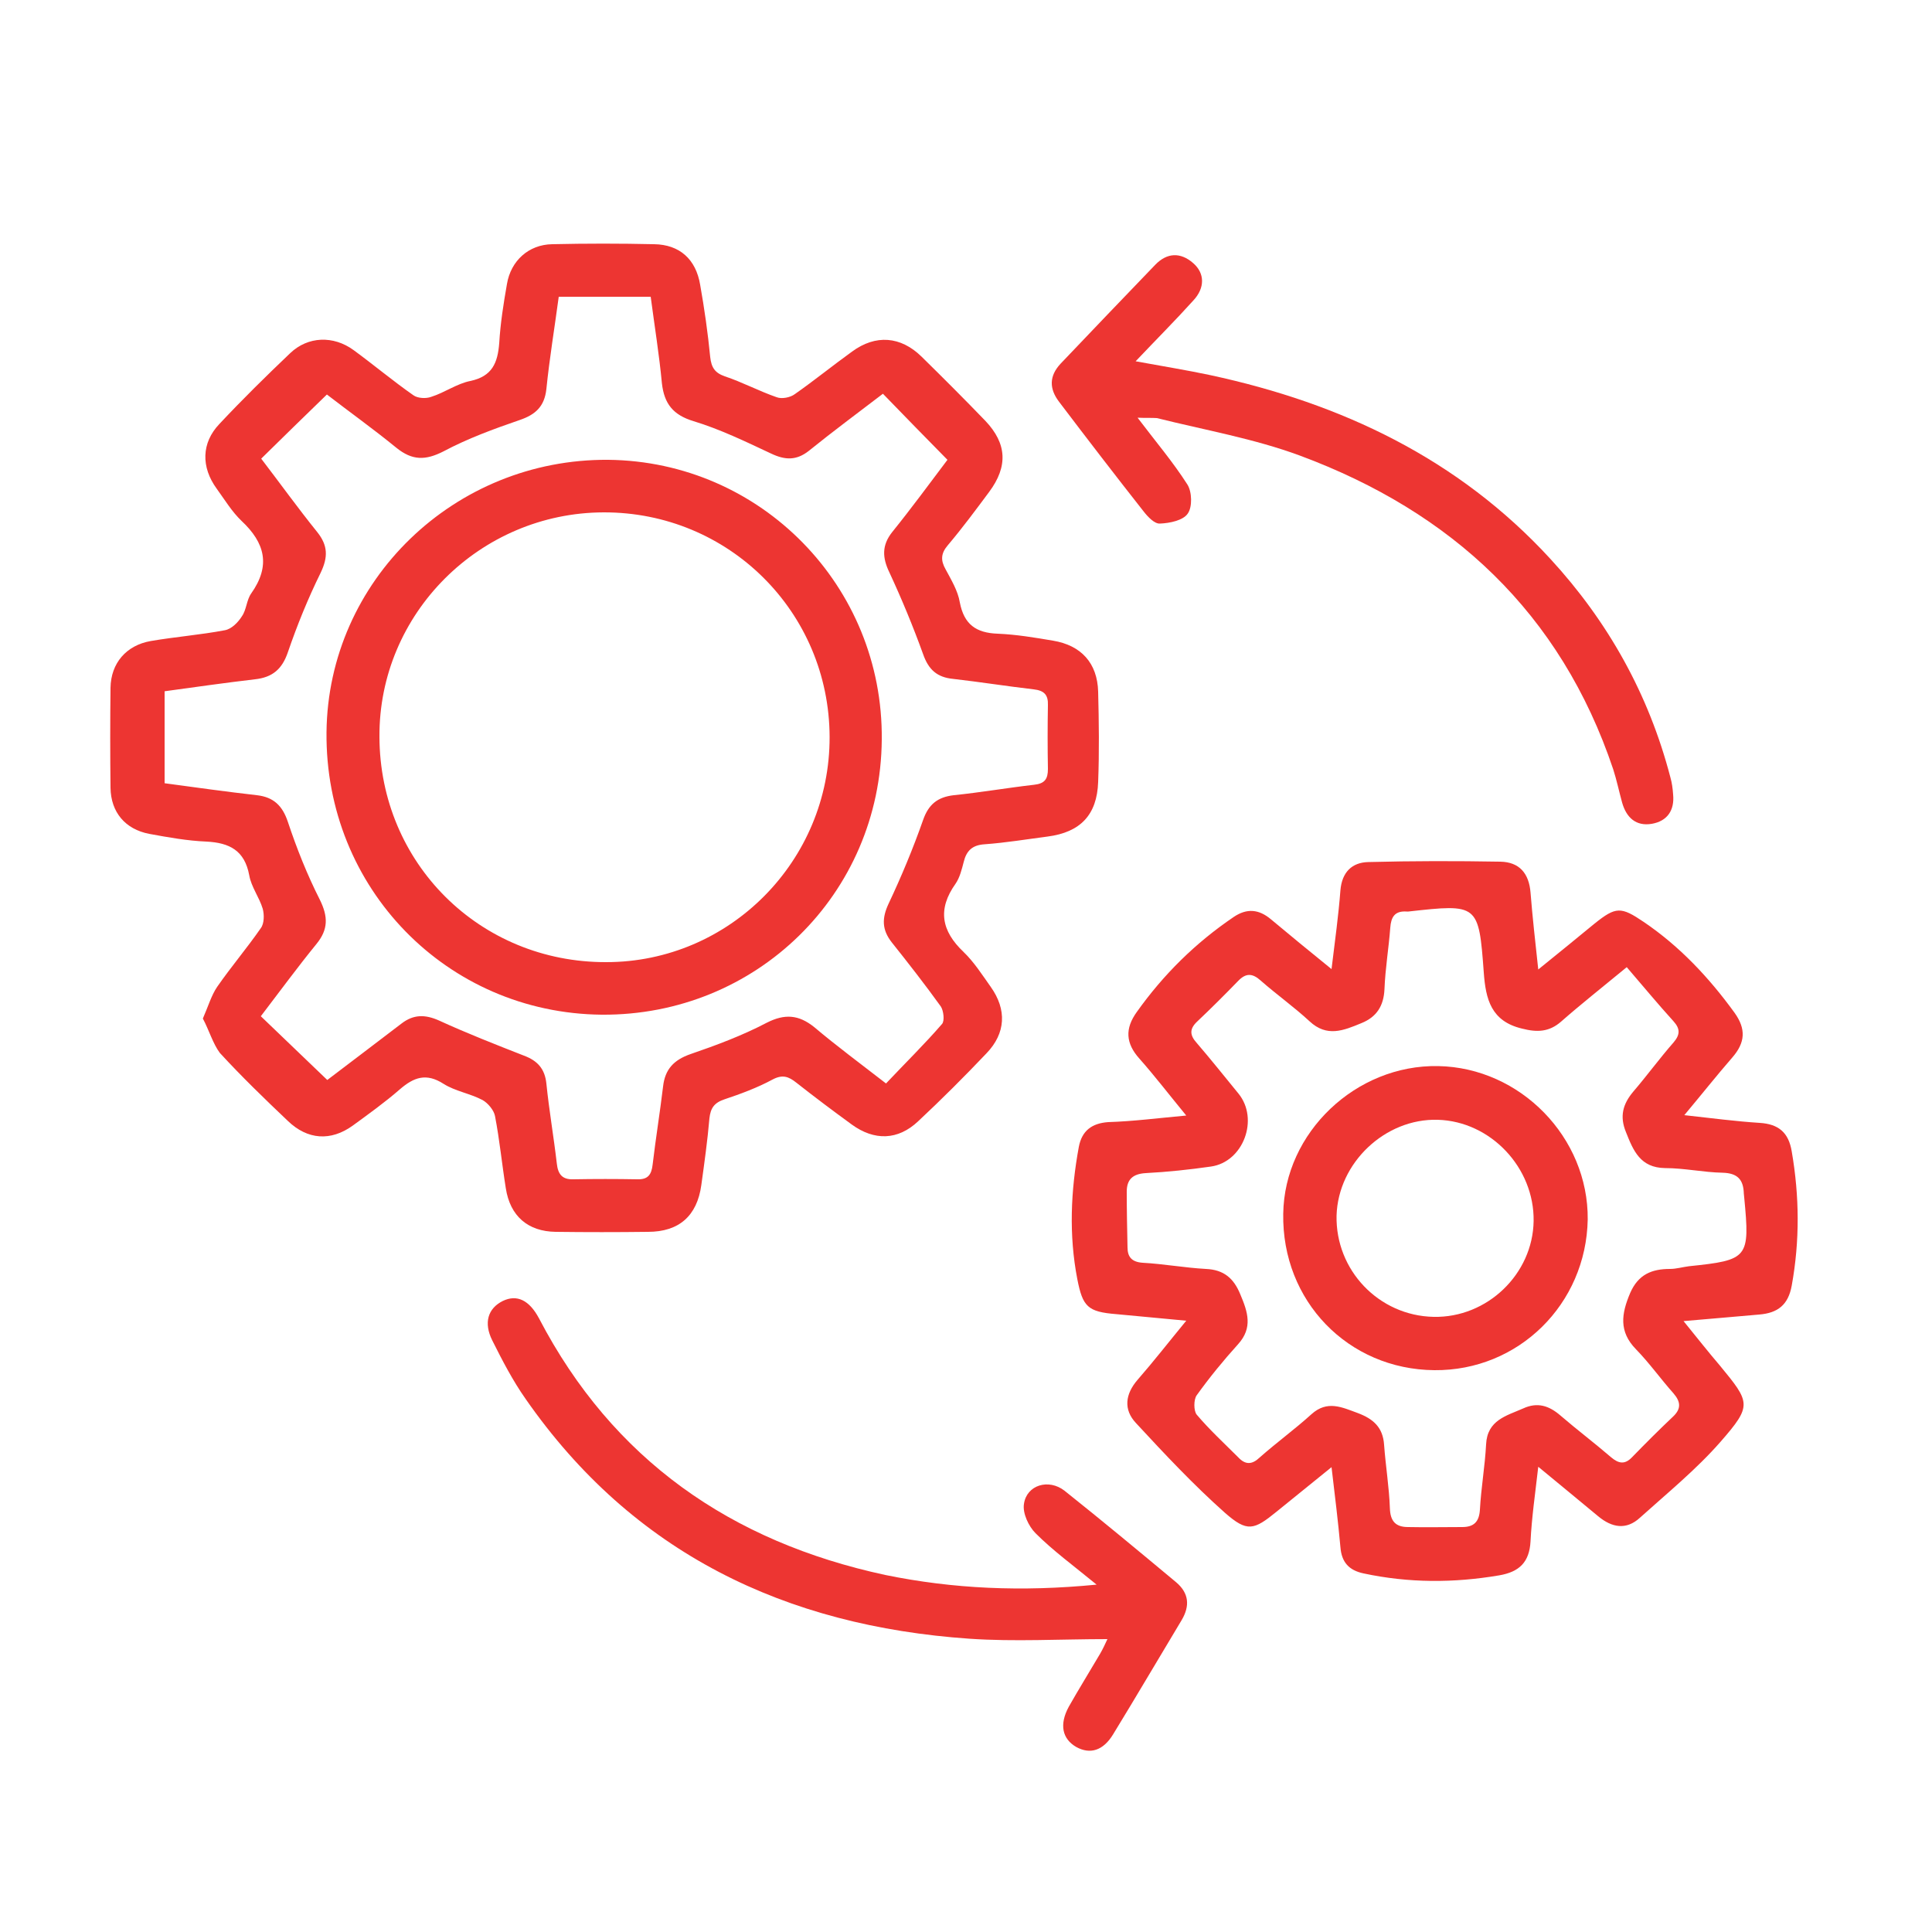 <?xml version="1.0" encoding="UTF-8"?>
<!-- Generator: Adobe Illustrator 27.2.0, SVG Export Plug-In . SVG Version: 6.00 Build 0)  -->
<svg xmlns="http://www.w3.org/2000/svg" xmlns:xlink="http://www.w3.org/1999/xlink" version="1.1" id="Layer_1" x="0px" y="0px" viewBox="0 0 500 500" style="enable-background:new 0 0 500 500;" xml:space="preserve">
<style type="text/css">
	.st0{fill:#ED3532;}
</style>
<g>
	<path class="st0" d="M52.5,263.6c1.4-3.2,2.2-6,3.7-8.2c3.6-5.2,7.7-10,11.3-15.2c0.9-1.2,0.9-3.5,0.5-5c-0.9-3-3-5.7-3.5-8.7   c-1.2-6.4-5.1-8.4-11.1-8.7c-4.9-0.2-9.9-1.1-14.8-2c-6.2-1.2-9.9-5.6-10-11.9c-0.1-8.6-0.1-17.3,0-25.9c0.1-6.4,4.1-11,10.4-12.1   c6.4-1.1,12.9-1.6,19.2-2.8c1.7-0.3,3.4-2,4.4-3.6c1.2-1.7,1.2-4.2,2.4-5.9c5.1-7.2,3.6-13.1-2.5-18.8c-2.5-2.4-4.3-5.4-6.4-8.3   c-4.1-5.6-4-11.9,0.7-16.8c5.9-6.3,12.1-12.4,18.3-18.3c4.6-4.4,11.2-4.6,16.4-0.8c5.2,3.8,10.2,8,15.5,11.7   c1.1,0.8,3.3,0.9,4.6,0.4c3.5-1.1,6.6-3.4,10.1-4.1c5.7-1.2,7.1-4.7,7.5-9.8c0.3-5.1,1.1-10.2,2-15.3c1-6,5.6-10.2,11.7-10.3   c8.8-0.2,17.6-0.2,26.4,0c6.6,0.1,10.8,3.9,11.9,10.5c1.1,6.2,2,12.5,2.6,18.7c0.3,2.7,1.2,4.1,3.8,5c4.5,1.5,8.8,3.8,13.4,5.4   c1.3,0.5,3.5,0.1,4.7-0.8c5-3.5,9.8-7.4,14.8-11c6.1-4.5,12.6-4,18,1.3c5.6,5.5,11.1,11,16.5,16.6c5.6,5.9,5.9,11.8,1,18.4   c-3.5,4.7-6.9,9.3-10.7,13.8c-1.8,2.1-1.9,3.9-0.6,6.2c1.5,2.8,3.2,5.6,3.7,8.6c1.1,5.7,4.2,7.9,9.8,8.1c4.8,0.2,9.6,1,14.3,1.8   c7.3,1.2,11.5,5.8,11.7,13.2c0.2,7.8,0.3,15.6,0,23.4c-0.3,8.5-4.6,13-13.1,14.1c-5.4,0.7-10.8,1.6-16.3,2   c-3.2,0.2-4.7,1.7-5.4,4.6c-0.5,1.9-1,4-2.1,5.6c-4.7,6.6-3.7,12.2,2.1,17.7c2.7,2.6,4.8,5.9,7,9c4.2,5.9,3.9,12-1.1,17.2   c-5.7,6-11.6,11.9-17.7,17.6c-5.2,4.9-11.3,5.1-17.2,0.8c-4.8-3.5-9.6-7.1-14.3-10.8c-2-1.6-3.6-2.2-6.2-0.8   c-3.9,2.1-8.2,3.7-12.4,5.1c-2.7,0.9-3.6,2.3-3.9,4.9c-0.5,5.8-1.3,11.5-2.1,17.3c-1.1,8-5.8,12.1-13.8,12.1c-8,0.1-16,0.1-23.9,0   c-7.2-0.1-11.8-4.1-12.9-11.3c-1-6.2-1.6-12.5-2.8-18.7c-0.3-1.5-1.8-3.3-3.2-4.1c-3.2-1.7-7.1-2.3-10.1-4.2   c-4.5-2.9-7.7-1.7-11.3,1.4c-3.9,3.4-8.1,6.4-12.2,9.4c-5.7,4.1-11.7,3.7-16.8-1.2c-6-5.7-12-11.5-17.6-17.6   C55.1,270.1,54.1,266.6,52.5,263.6z M229.3,280.4c5-5.3,10-10.2,14.5-15.4c0.7-0.8,0.4-3.4-0.3-4.5c-4.1-5.7-8.4-11.2-12.7-16.6   c-2.6-3.3-2.6-6.3-0.8-10.1c3.3-7,6.3-14.2,8.9-21.6c1.4-4,3.7-5.9,7.9-6.4c6.9-0.7,13.8-1.9,20.8-2.7c2.8-0.3,3.6-1.5,3.6-4.1   c-0.1-5.5-0.1-11,0-16.5c0.1-2.7-1-3.8-3.7-4.1c-6.9-0.8-13.8-1.9-20.8-2.7c-4.2-0.4-6.4-2.4-7.8-6.4c-2.6-7.2-5.5-14.2-8.7-21.1   c-1.9-3.9-2-7.1,0.7-10.5c5-6.2,9.7-12.6,14.3-18.7c-5.7-5.8-11.1-11.3-16.7-17.1c-6.4,4.9-12.9,9.7-19.2,14.8   c-3.2,2.5-6.1,2.4-9.7,0.7c-6.6-3.1-13.2-6.3-20.1-8.4c-5.3-1.6-7.6-4.5-8.2-9.8c-0.7-7.4-1.9-14.8-2.9-22.4c-8.1,0-15.8,0-23.8,0   c-1.1,8.2-2.4,16-3.2,23.9c-0.5,4.5-2.8,6.6-6.9,8c-6.7,2.3-13.5,4.8-19.7,8.1c-4.7,2.4-8.1,2.4-12.2-0.9c-6-4.9-12.3-9.4-18-13.8   c-6,5.8-11.4,11.1-17,16.6c4.9,6.4,9.5,12.8,14.5,19c2.8,3.5,2.8,6.5,0.9,10.5c-3.3,6.7-6.1,13.6-8.5,20.6c-1.5,4.4-4,6.5-8.5,7   c-7.7,0.9-15.4,2-23.4,3.1c0,8.1,0,15.8,0,23.8c8.1,1.1,16,2.2,23.9,3.1c4.3,0.5,6.6,2.7,8,6.9c2.3,6.9,5,13.7,8.3,20.2   c2.1,4.3,2.2,7.6-0.9,11.4c-4.9,6-9.5,12.3-14.4,18.7c5.8,5.6,11.4,10.9,17.2,16.5c6.3-4.8,12.8-9.7,19.2-14.6   c3.1-2.4,6.1-2.4,9.7-0.8c7.2,3.3,14.6,6.2,22,9.1c3.5,1.3,5.4,3.4,5.8,7.2c0.7,6.9,1.9,13.8,2.7,20.7c0.3,2.8,1.4,4.2,4.3,4.1   c5.5-0.1,11-0.1,16.5,0c2.8,0.1,3.7-1.2,4-3.8c0.8-6.8,1.9-13.5,2.7-20.2c0.5-4.5,2.8-6.9,7.1-8.4c6.7-2.3,13.4-4.8,19.7-8.1   c4.7-2.4,8.3-2.1,12.3,1.1C216.5,270.7,222.6,275.2,229.3,280.4z"></path>
	<path class="st0" d="M307,288.7c-4.6-5.6-8.2-10.3-12.1-14.7c-3.6-4-3.8-7.8-0.7-12.1c6.9-9.7,15.2-17.9,25.1-24.6   c3.4-2.3,6.5-2,9.6,0.6c4.9,4.1,9.9,8.2,15.7,12.9c0.9-7.4,1.8-13.9,2.3-20.4c0.4-4.7,3-7.2,7.2-7.3c11.4-0.3,22.8-0.3,34.2-0.1   c4.9,0.1,7.4,3,7.8,8c0.5,6.3,1.2,12.5,2,19.9c5.3-4.3,10-8.1,14.6-11.9c5.5-4.4,6.8-4.4,12.7-0.4c9.3,6.3,16.9,14.4,23.5,23.5   c3,4.2,2.8,7.7-0.6,11.6c-4,4.6-7.8,9.4-12.4,14.9c7.2,0.8,13.3,1.6,19.5,2c4.9,0.3,7.5,2.5,8.3,7.4c2,11.6,2.1,23.1,0,34.7   c-0.9,5-3.6,7.1-8.4,7.5c-6.1,0.5-12.2,1.1-19.6,1.7c3.5,4.3,6.4,8,9.4,11.5c7.9,9.6,8.4,10.3,0.2,19.7   c-6.3,7.2-13.8,13.3-20.9,19.7c-3.5,3.2-7.2,2.6-10.8-0.4c-4.8-4-9.7-8-15.5-12.8c-0.8,7-1.7,13.2-2,19.3c-0.3,5.4-2.9,7.9-8.1,8.8   c-11.8,2-23.4,2-35.1-0.5c-3.8-0.8-5.7-2.9-6-6.8c-0.6-6.6-1.4-13.1-2.3-20.7c-5.1,4.1-9.6,7.8-14.2,11.5   c-5.9,4.8-7.6,5.4-13.4,0.3c-8.1-7.2-15.6-15.2-23-23.2c-3.3-3.5-2.8-7.5,0.4-11.2c4.1-4.7,8-9.7,12.6-15.3   c-6.7-0.6-12.4-1.2-18.1-1.7c-7.4-0.6-8.7-1.9-10.1-9.1c-2.2-11.4-1.7-22.8,0.4-34.2c0.8-4.2,3.4-6.1,7.6-6.4   C293.2,290.2,299.4,289.4,307,288.7z M421,250.3c-6.8,5.6-12,9.7-17,14.1c-3.1,2.7-6.2,2.8-10.1,1.8c-8-1.9-9.4-7.6-9.9-14.5   c-1.3-17.8-1.5-17.8-19.5-15.8c-0.2,0-0.3,0-0.5,0c-3.1-0.2-4,1.5-4.2,4.2c-0.4,5.3-1.3,10.6-1.5,15.9c-0.2,4.3-2,7.2-6,8.8   c-4.6,1.9-8.9,3.7-13.4-0.5c-4-3.7-8.5-6.9-12.6-10.5c-2.2-2-3.9-2-5.9,0.1c-3.5,3.6-7,7.1-10.6,10.5c-2,1.9-1.9,3.5-0.1,5.5   c3.7,4.3,7.2,8.7,10.8,13.1c5.4,6.6,1.3,17.7-7.1,18.9c-5.6,0.8-11.2,1.4-16.9,1.7c-3.4,0.2-4.9,1.7-4.9,4.8   c0,4.8,0.1,9.6,0.2,14.4c0,2.5,1.1,3.8,3.9,4c5.5,0.3,10.9,1.3,16.4,1.6c4.6,0.2,7.2,2.4,8.9,6.6c1.9,4.5,3.3,8.6-0.6,12.9   c-3.8,4.2-7.4,8.6-10.7,13.2c-0.8,1.1-0.8,4,0,5c3.3,3.9,7.1,7.4,10.8,11.1c1.8,1.9,3.5,1.9,5.5,0c4.4-3.9,9.1-7.3,13.4-11.2   c4.1-3.7,7.9-1.8,12-0.3c4,1.5,6.5,3.7,6.8,8.2c0.4,5.5,1.3,10.9,1.5,16.4c0.1,3.4,1.5,4.9,4.7,4.9c4.7,0.1,9.3,0,14,0   c3,0,4.4-1.3,4.6-4.5c0.3-5.6,1.3-11.2,1.6-16.9c0.3-6.3,5.3-7.4,9.6-9.3c3.7-1.7,6.7-0.7,9.6,1.8c4.3,3.7,8.8,7.1,13.1,10.8   c2,1.7,3.6,2,5.5,0c3.5-3.6,7-7.1,10.6-10.5c2.1-2,2-3.8,0.1-6c-3.3-3.7-6.2-7.8-9.7-11.4c-4.5-4.6-3.8-9.2-1.5-14.6   c2.1-4.8,5.6-6.2,10.3-6.2c1.6,0,3.3-0.5,4.9-0.7c15.4-1.6,15.8-2.1,14.3-17.8c0-0.3-0.1-0.7-0.1-1c-0.1-3.6-1.6-5.3-5.5-5.4   c-5-0.1-9.9-1.2-14.9-1.2c-6.4-0.1-8.2-4.5-10.1-9.3c-1.7-4.1-0.8-7.3,1.9-10.5c3.6-4.2,6.8-8.6,10.4-12.7c1.8-2.1,1.7-3.6,0-5.5   C429.1,259.9,425.3,255.3,421,250.3z"></path>
	<path class="st0" d="M294.4,108.1c4.7,6.2,9.2,11.5,12.9,17.3c1.2,1.9,1.3,5.8,0.1,7.5c-1.2,1.8-4.7,2.5-7.2,2.6   c-1.4,0.1-3.1-1.7-4.2-3.1c-7.4-9.4-14.7-18.9-21.9-28.4c-2.6-3.4-2.6-6.7,0.4-9.9c8.1-8.5,16.3-17.1,24.5-25.6   c3-3.1,6.5-3.3,9.8-0.4c3,2.6,3.1,6.4,0,9.7c-4.6,5.1-9.5,10-14.9,15.7c7.1,1.3,13.3,2.3,19.4,3.6c33.9,7.3,64.1,21.6,87.9,47.5   c15,16.3,25.5,35.1,31.1,56.6c0.4,1.4,0.6,2.9,0.7,4.4c0.4,4.1-1.5,6.9-5.5,7.6c-4.1,0.7-6.6-1.6-7.7-5.5c-0.8-2.9-1.4-5.8-2.3-8.6   c-13.6-40.5-41.8-66.6-81.1-81.2c-11.9-4.4-24.6-6.6-37-9.7C297.9,108.1,296.6,108.2,294.4,108.1z"></path>
	<path class="st0" d="M283.8,410.1c-6.1-5-11.3-8.8-15.8-13.3c-1.8-1.8-3.4-5.2-3-7.6c0.7-4.9,6.4-6.6,10.5-3.4   c9.8,7.8,19.3,15.7,28.9,23.7c3.3,2.8,3.6,6.1,1.4,9.8c-5.9,9.8-11.7,19.7-17.7,29.5c-2.6,4.3-6,5.3-9.6,3.3   c-3.6-2.1-4.4-5.8-1.9-10.4c2.6-4.6,5.4-9.1,8.1-13.7c0.7-1.2,1.3-2.5,1.9-3.8c-12.2,0-24,0.7-35.7-0.1   c-47.6-3.3-87.1-22.1-114.9-62.1c-3.3-4.7-6-9.9-8.6-15.1c-2.3-4.6-1.1-8.3,2.7-10.2c3.7-1.8,6.9-0.2,9.4,4.5   c19.1,36.6,49.7,57.8,89.6,66.4C246.7,411.2,264.4,412,283.8,410.1z"></path>
	<path class="st0" d="M228.2,191.4c-0.3,40-32.5,71.5-72.5,71.2c-40-0.4-71.6-32.7-71.2-73.1c0.4-39.2,33.1-70.8,72.9-70.5   C196.9,119.4,228.6,151.7,228.2,191.4z M214.7,190.7c-0.1-32.3-26.1-58.2-58.5-58.1c-32,0.1-58.2,26.2-58,58.1   c0.1,32.7,26,58.4,58.7,58.3C188.8,249,214.8,222.8,214.7,190.7z"></path>
	<path class="st0" d="M371.2,354.6c-22.3-0.2-39.5-17.9-39.1-40.5c0.3-21,18.8-38.6,40.1-38.2c21.3,0.4,38.9,18.5,38.7,39.7   C410.5,337.5,393,354.8,371.2,354.6z M371,340.8c13.9,0.3,25.7-11.1,25.9-24.8c0.2-13.8-11.1-25.8-24.8-26.2   c-13.6-0.4-25.8,11.1-26.2,24.8C345.6,328.7,356.8,340.5,371,340.8z"></path>
</g>
</svg>
